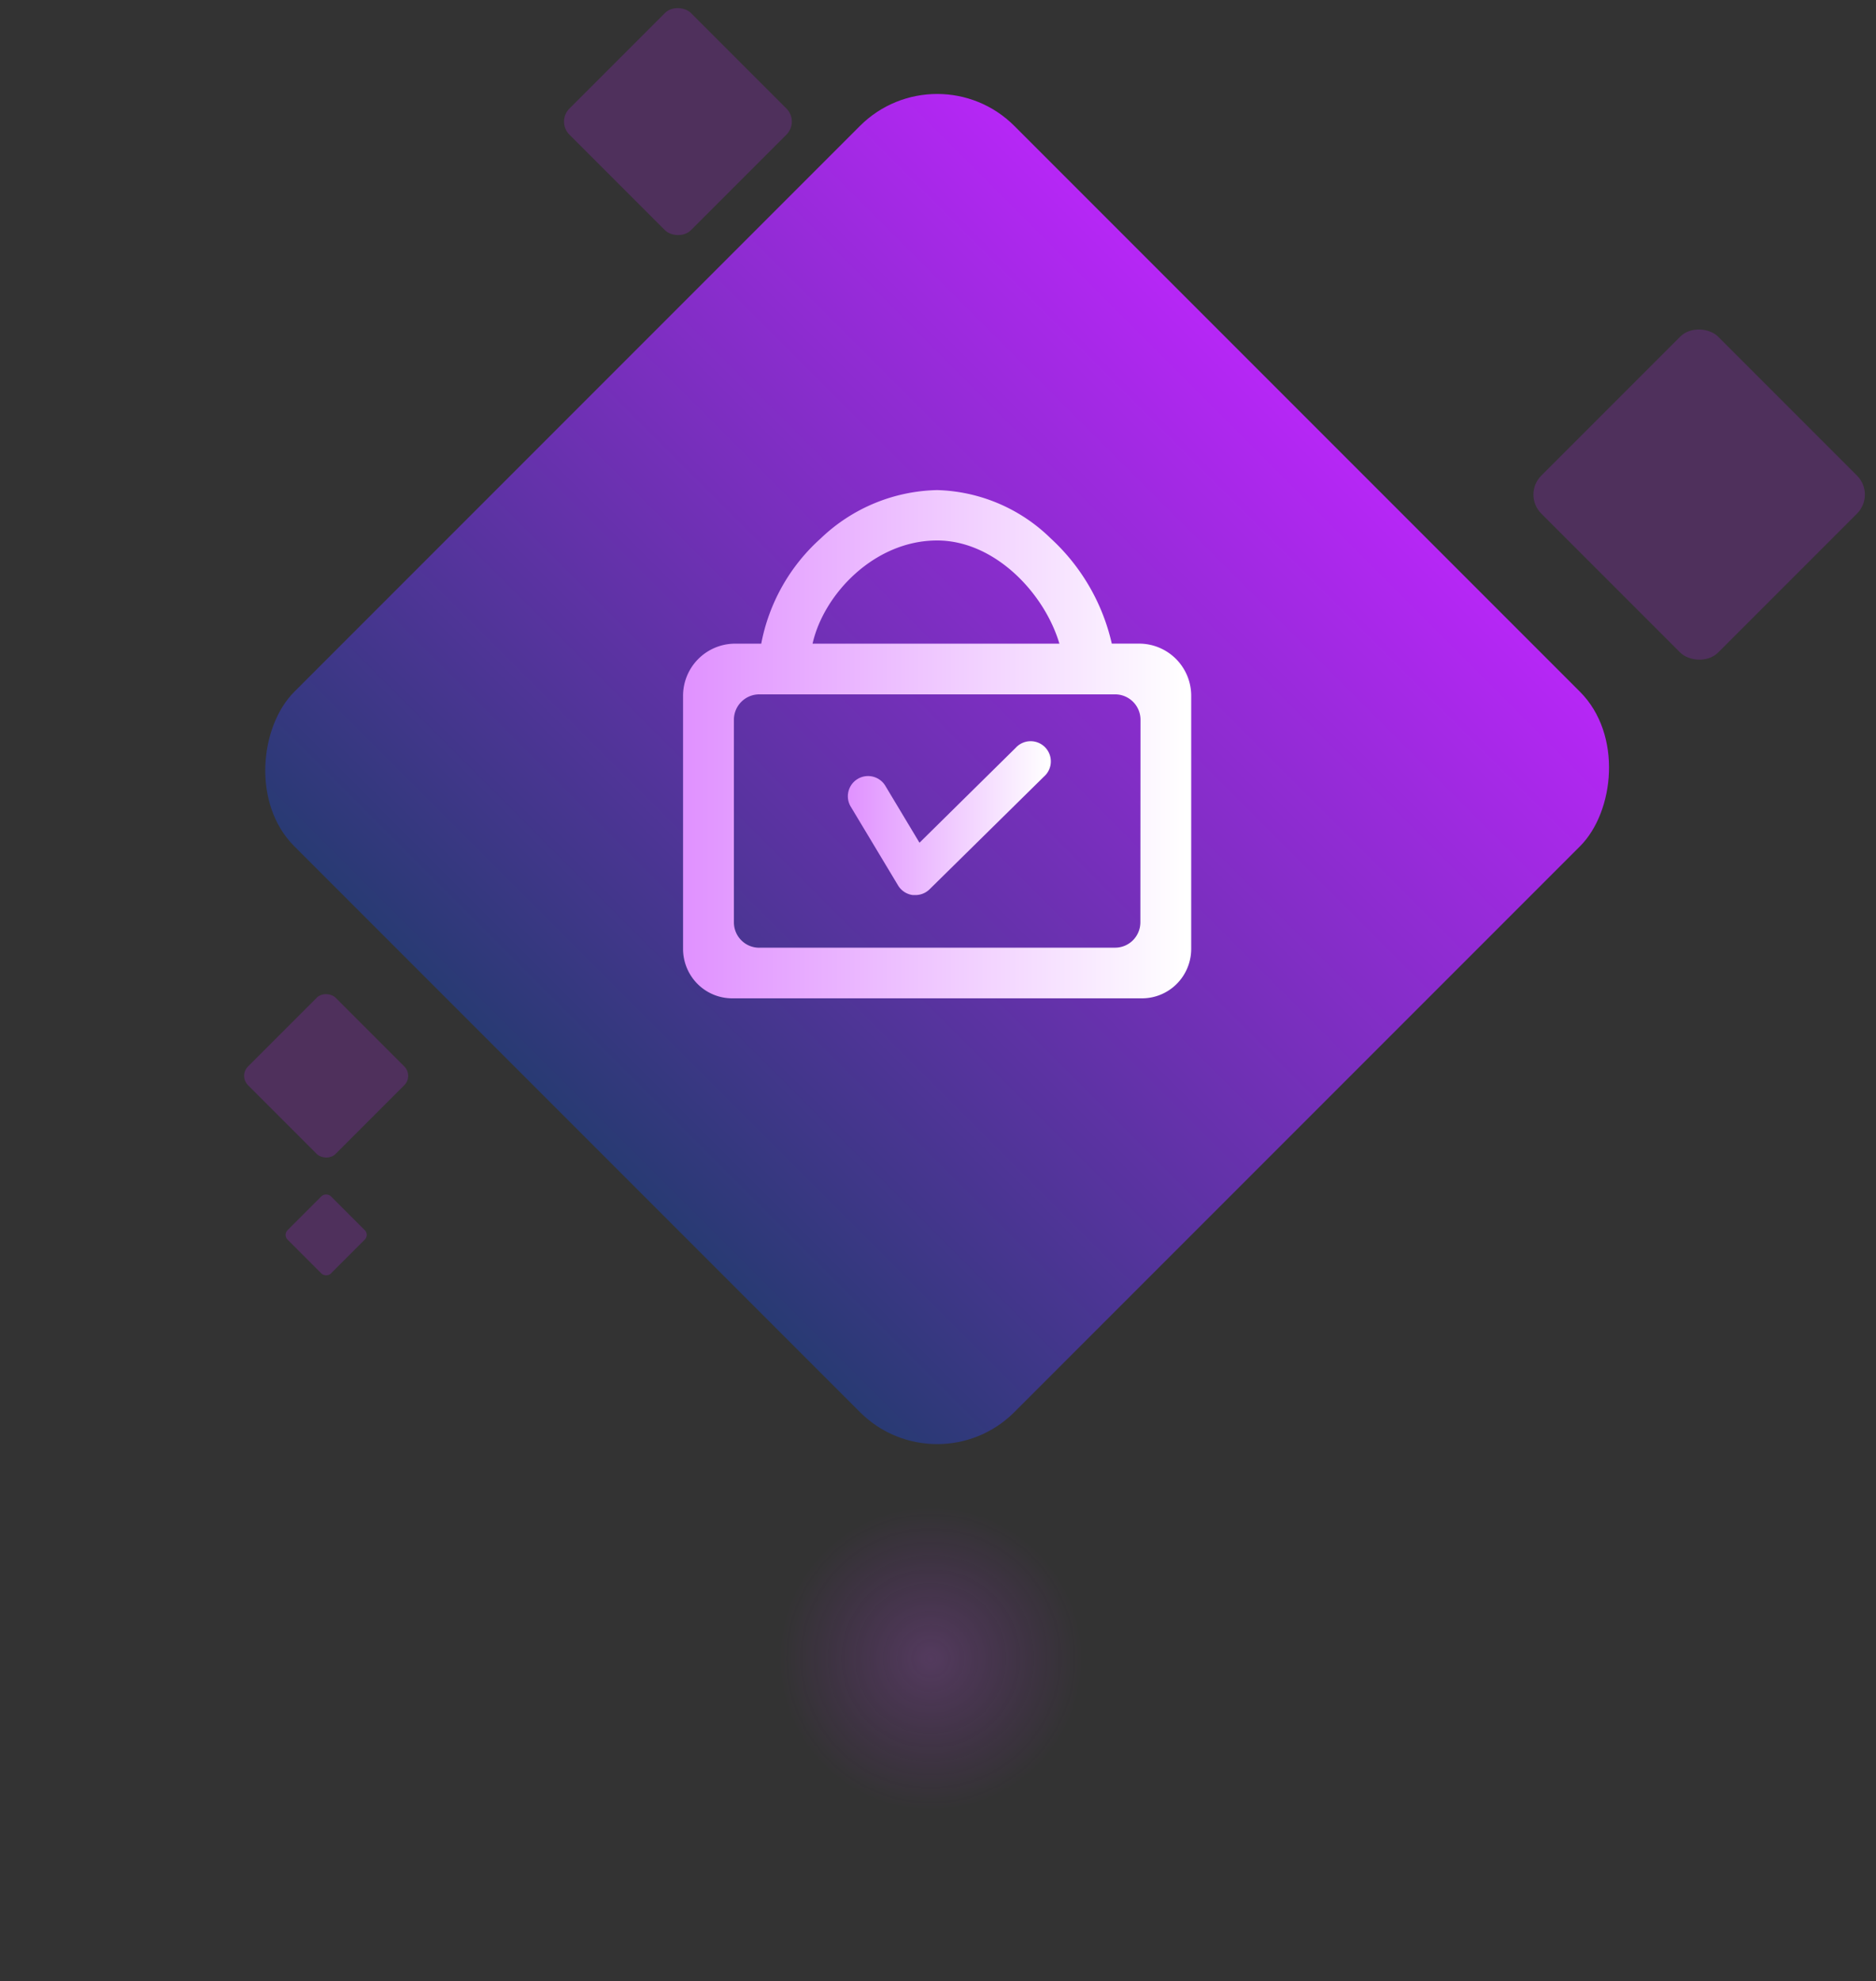 <svg xmlns="http://www.w3.org/2000/svg" xmlns:xlink="http://www.w3.org/1999/xlink" width="240.709" height="254.127" viewBox="0 0 240.709 254.127">
  <rect x="0" y="0" width="240.709" height="254.127" fill="#333333" stroke="none"/>
  <defs>
    <linearGradient id="linear-gradient" x1="0.449" y1="1" x2="0.449" y2="-0.068" gradientUnits="objectBoundingBox">
      <stop offset="0" stop-color="#283a73"/>
      <stop offset="1" stop-color="#c025ff"/>
    </linearGradient>
    <linearGradient id="linear-gradient-2" y1="0.5" x2="1" y2="0.5" gradientUnits="objectBoundingBox">
      <stop offset="0" stop-color="#e091ff"/>
      <stop offset="0.99" stop-color="#fff"/>
    </linearGradient>
    <linearGradient id="linear-gradient-3" x1="-0.002" y1="0.503" x2="0.996" y2="0.503" xlink:href="#linear-gradient-2"/>
    <radialGradient id="radial-gradient" cx="119.4" cy="41.4" r="56.104" gradientTransform="translate(78 27.045) scale(0.347 0.347)" gradientUnits="userSpaceOnUse">
      <stop offset="0" stop-color="#cb57fb" stop-opacity="0.4"/>
      <stop offset="1" stop-color="#c025ff" stop-opacity="0"/>
    </radialGradient>
  </defs>
  <g id="Grupo_1" data-name="Grupo 1" transform="translate(0 -0.616)">
    <g id="Group_14" data-name="Group 14" transform="translate(27.6)">
      <rect id="Rectangle" width="130.663" height="130.663" rx="14.014" transform="translate(92.645 6.864) rotate(45)" fill="url(#linear-gradient)"/>
      <rect id="Rectangle-2" data-name="Rectangle" width="32.089" height="32.089" rx="3.439" transform="translate(167.728 64.055) rotate(-45)" fill="#c025ff" opacity="0.2"/>
      <rect id="Rectangle-3" data-name="Rectangle" width="22.058" height="22.058" rx="2.367" transform="translate(43.787 16.213) rotate(-45)" fill="#c025ff" opacity="0.2"/>
      <path id="Shape" d="M58.865,65.191l-.191,0H6.523l-.191,0a6.3,6.3,0,0,1-4.4-1.774A6.371,6.371,0,0,1,0,58.9V26.4a6.687,6.687,0,0,1,6.523-6.7h3.508a24.183,24.183,0,0,1,7.632-13.5A22.255,22.255,0,0,1,32.6,0,21.649,21.649,0,0,1,47.174,6.195a26.194,26.194,0,0,1,7.836,13.5h3.664A6.688,6.688,0,0,1,65.2,26.4V58.9a6.372,6.372,0,0,1-1.938,4.519A6.3,6.3,0,0,1,58.865,65.191ZM9.78,58.692H55.423a3.231,3.231,0,0,0,2.3-.949,3.271,3.271,0,0,0,.955-2.3l.017-26A3.263,3.263,0,0,0,55.435,26.2H9.78a3.263,3.263,0,0,0-3.257,3.249v26a3.271,3.271,0,0,0,.955,2.3,3.23,3.23,0,0,0,2.3.949ZM32.6,6.463c-8.036,0-14.554,6.871-15.984,13.236H48.289C46.36,13.193,39.965,6.463,32.6,6.463Z" transform="translate(60.043 63.477)" fill="url(#linear-gradient-2)"/>
      <path id="Path" d="M8.641,19.734H8.313A2.592,2.592,0,0,1,6.421,18.5L.3,8.312A2.592,2.592,0,0,1,4.745,5.651l4.424,7.37L21.506.855a2.592,2.592,0,1,1,3.629,3.689L10.447,19.008a2.592,2.592,0,0,1-1.806.726Z" transform="translate(81.21 95.687)" fill="url(#linear-gradient-3)"/>
      <rect id="Rectangle-4" data-name="Rectangle" width="15.88" height="15.88" rx="1.702" transform="translate(3.02 138.608) rotate(-45)" fill="#c025ff" opacity="0.2"/>
      <rect id="Rectangle-5" data-name="Rectangle" width="7.862" height="7.862" rx="0.847" transform="translate(8.691 159.009) rotate(-45)" fill="#c025ff" opacity="0.2"/>
    </g>
    <ellipse id="Oval" cx="119.4" cy="41.4" rx="119.4" ry="41.4" transform="translate(0 171.943)" opacity="0.536" fill="url(#radial-gradient)"/>
  </g>
</svg>
